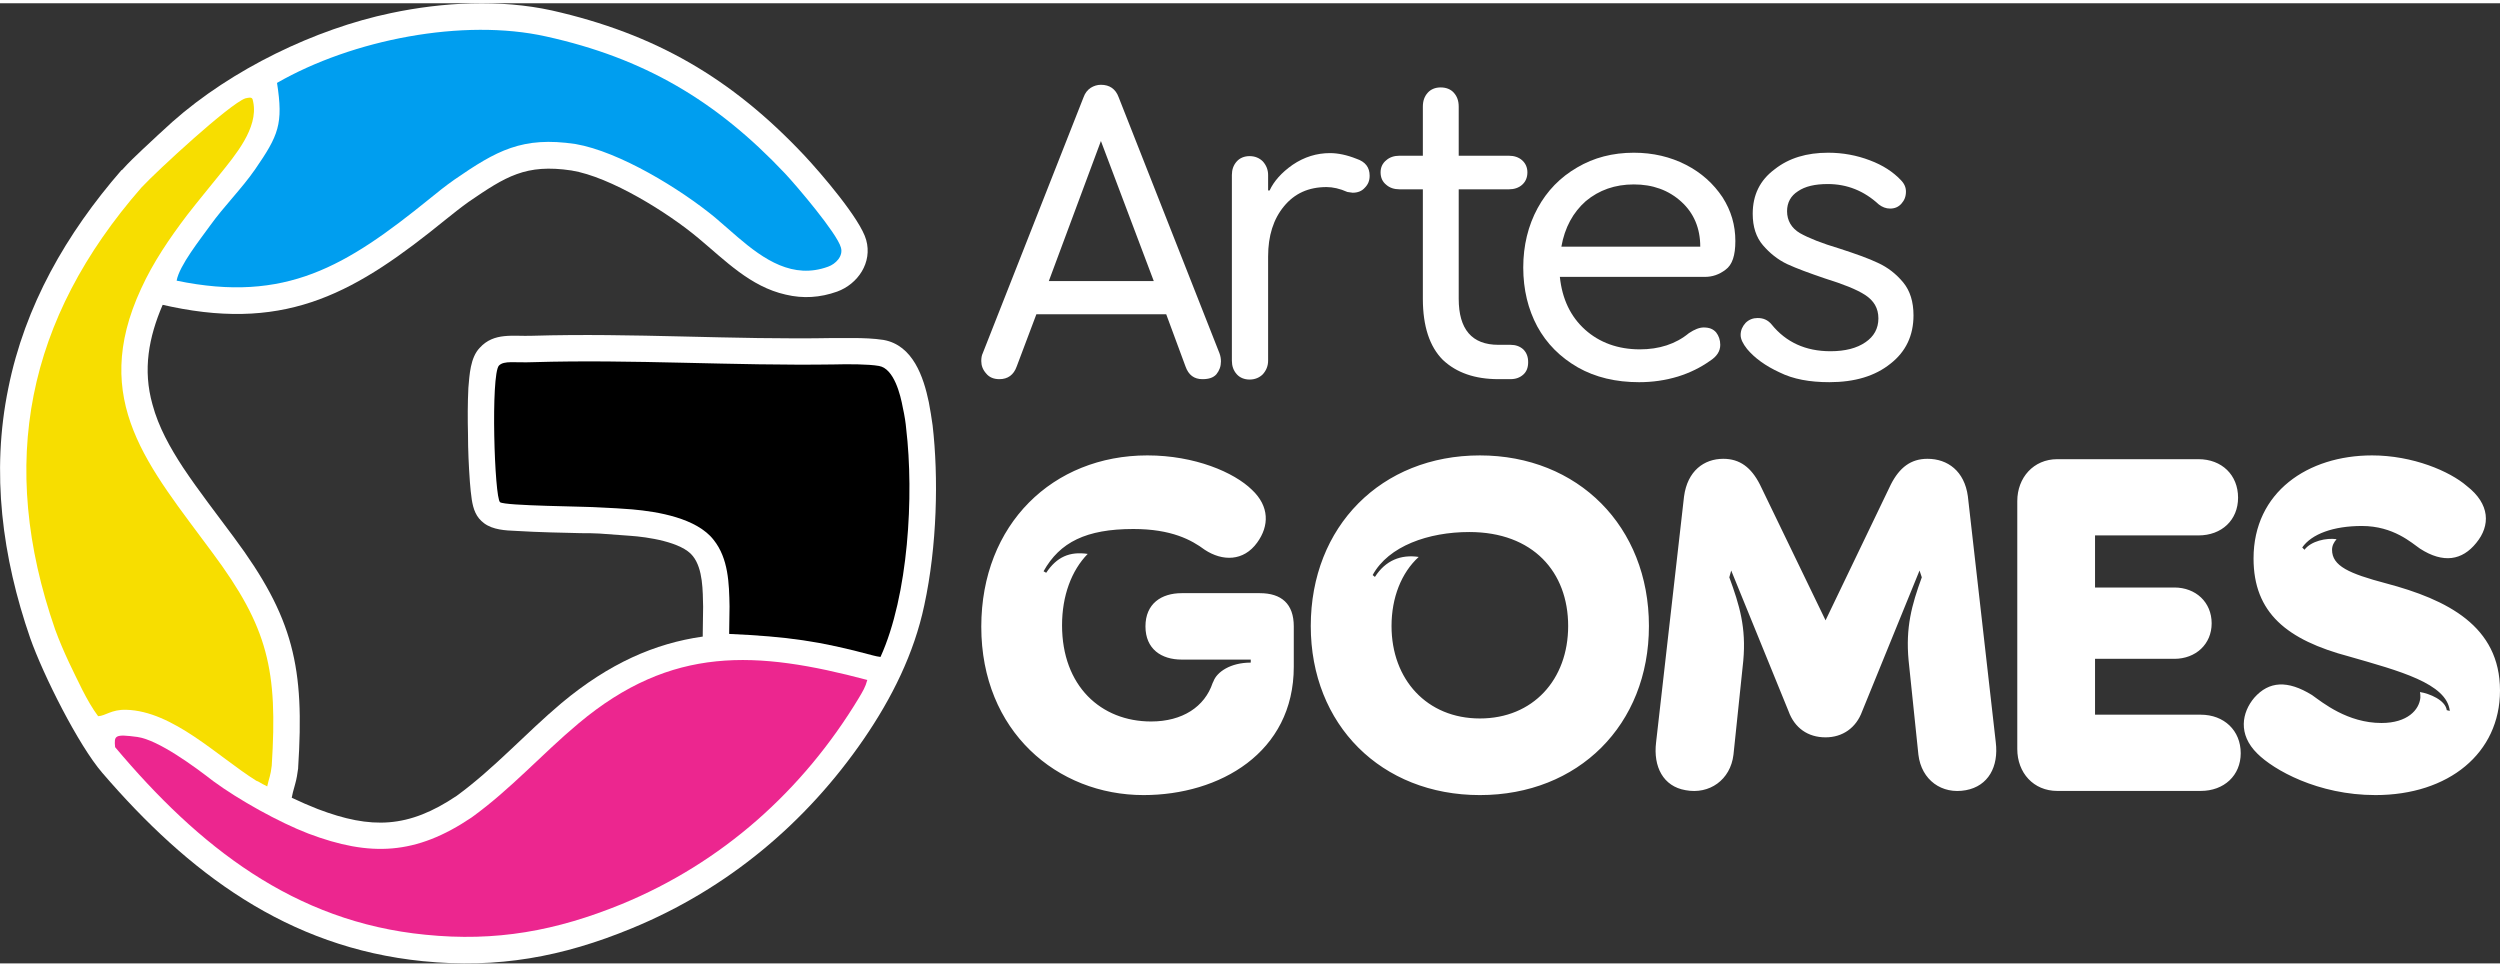 <?xml version="1.0" encoding="UTF-8"?>
<!DOCTYPE svg PUBLIC "-//W3C//DTD SVG 1.1//EN" "http://www.w3.org/Graphics/SVG/1.1/DTD/svg11.dtd">
<!-- Creator: CorelDRAW (Versão OEM) -->
<svg xmlns="http://www.w3.org/2000/svg" xml:space="preserve" width="150px" height="58px" version="1.1" style="shape-rendering:geometricPrecision; text-rendering:geometricPrecision; image-rendering:optimizeQuality; fill-rule:evenodd; clip-rule:evenodd"
viewBox="0 0 66.24 25.44"
 xmlns:xlink="http://www.w3.org/1999/xlink"
 xmlns:xodm="http://www.corel.com/coreldraw/odm/2003">
 <rect x="0" y="0" width="66.24" height="25.44" fill="#333333" stroke="none"/>
 <defs>
  <style type="text/css">
   <![CDATA[
    .fil1 {fill:#414041}
    .fil5 {fill:black}
    .fil2 {fill:#009EEF}
    .fil0 {fill:#EC268F}
    .fil3 {fill:#F7DE00}
    .fil4 {fill:white}
    .fil6 {fill:white;fill-rule:nonzero}
   ]]>
  </style>
 </defs>
 <g id="Camada_x0020_1">
  <g id="_2528992635648">
   <path class="fil0" d="M3.05 19.71c2.21,2.63 4.74,4.63 8.22,4.97 1.87,0.19 3.46,-0.1 5.2,-0.81 2.65,-1.09 4.8,-3 6.29,-5.47 0.1,-0.17 0.17,-0.28 0.22,-0.47 -2.94,-0.78 -5.18,-0.92 -7.65,1.15 -0.98,0.82 -1.78,1.73 -2.83,2.49 -1.48,1 -2.69,1.05 -4.33,0.43 -0.78,-0.3 -1.84,-0.89 -2.52,-1.39 -0.49,-0.38 -1.45,-1.09 -2.01,-1.17 -0.6,-0.08 -0.62,-0.04 -0.59,0.27z"/>
   <path class="fil1" d="M19.33 15.98c0,0.24 -0.01,0.49 -0.01,0.73 1.55,0.07 2.4,0.19 3.81,0.57 0.07,0.02 0.13,0.03 0.2,0.04 0.74,-1.63 0.89,-4.28 0.68,-6.05 -0.01,-0.13 -0.04,-0.34 -0.09,-0.56 -0.06,-0.33 -0.23,-1.03 -0.63,-1.1 -0.28,-0.05 -0.83,-0.05 -1.2,-0.04 -2.66,0.04 -5.32,-0.14 -7.97,-0.06 -0.48,0.02 -0.76,-0.05 -0.9,0.09 -0.22,0.24 -0.12,3.51 0.03,3.62 0.13,0.1 2.29,0.11 2.67,0.14 0.28,0.01 0.55,0.03 0.83,0.05 0.68,0.06 1.71,0.23 2.16,0.81 0.39,0.49 0.41,1.15 0.42,1.76z"/>
   <path class="fil2" d="M7.34 2.11c0.17,1.09 0.04,1.39 -0.58,2.29 -0.36,0.52 -0.82,0.97 -1.2,1.5 -0.25,0.35 -0.81,1.05 -0.88,1.45 2.89,0.6 4.49,-0.38 6.69,-2.16 0.22,-0.18 0.42,-0.34 0.66,-0.51 1.13,-0.78 1.81,-1.16 3.22,-0.95 1.16,0.2 2.78,1.19 3.7,1.95 0.2,0.17 0.4,0.35 0.6,0.52 0.69,0.59 1.46,1.12 2.39,0.78 0.2,-0.07 0.41,-0.28 0.34,-0.51 -0.1,-0.37 -1.17,-1.63 -1.48,-1.96 -0.62,-0.65 -1.28,-1.21 -2.01,-1.74 -0.15,-0.12 -0.31,-0.23 -0.48,-0.34 -0.72,-0.48 -1.38,-0.77 -2.17,-1.12 -0.4,-0.18 -1.23,-0.34 -1.67,-0.43 -2.19,-0.49 -5.13,0.08 -7.13,1.23z"/>
   <path class="fil3" d="M2.6 18.89c0.2,-0.01 0.35,-0.18 0.74,-0.17 1.24,0.03 2.43,1.24 3.45,1.88l0.05 0.02c0.08,0.05 0.16,0.09 0.24,0.13 0.05,-0.23 0.09,-0.28 0.12,-0.55 0.16,-2.53 -0.09,-3.65 -1.57,-5.64 -1.68,-2.28 -3.27,-4.02 -1.89,-7 0.32,-0.7 0.75,-1.33 1.22,-1.95 0.28,-0.36 0.57,-0.71 0.86,-1.07 0.4,-0.5 1.03,-1.23 0.89,-1.92 -0.02,-0.12 -0.03,-0.14 -0.21,-0.1 -0.42,0.15 -2.32,1.9 -2.75,2.36 -3.04,3.48 -3.82,7.3 -2.29,11.71 0.11,0.3 0.23,0.58 0.37,0.88 0.22,0.45 0.47,1.02 0.77,1.42z"/>
   <path class="fil4" d="M0.8 16.82c-0.74,-2.14 -1.04,-4.38 -0.58,-6.62 0.44,-2.19 1.54,-4.1 3,-5.78l0.01 0 0.01 -0.01c0.17,-0.19 0.36,-0.37 0.54,-0.54 0.26,-0.25 0.53,-0.49 0.79,-0.73 1.57,-1.39 3.78,-2.46 5.79,-2.88 1.37,-0.29 2.89,-0.37 4.26,-0.07 2.74,0.62 4.76,1.79 6.69,3.84 0.44,0.47 1.49,1.69 1.64,2.24 0.17,0.6 -0.22,1.17 -0.77,1.37 -0.45,0.16 -0.9,0.19 -1.36,0.08 -0.94,-0.21 -1.61,-0.91 -2.32,-1.5 -0.8,-0.67 -2.32,-1.62 -3.36,-1.79 -1.21,-0.18 -1.74,0.16 -2.72,0.83 -0.21,0.15 -0.41,0.31 -0.61,0.47 -2.35,1.91 -4.15,2.96 -7.27,2.31l-0.23 -0.05c-0.37,0.86 -0.53,1.72 -0.27,2.64 0.16,0.6 0.47,1.15 0.81,1.67 0.42,0.63 0.89,1.23 1.34,1.84 1.6,2.15 1.88,3.46 1.71,6.11l0 0.01 0 0.01c-0.02,0.15 -0.04,0.28 -0.08,0.42 -0.02,0.07 -0.04,0.14 -0.06,0.22l-0.03 0.14c0.23,0.11 0.46,0.21 0.69,0.3 1.42,0.54 2.4,0.51 3.68,-0.35 1,-0.73 1.83,-1.66 2.78,-2.46 1.26,-1.05 2.47,-1.58 3.74,-1.76l0 -0.07c0,-0.24 0.01,-0.48 0.01,-0.72 -0.01,-0.41 0,-1 -0.27,-1.34 -0.29,-0.38 -1.22,-0.51 -1.66,-0.54 -0.28,-0.02 -0.55,-0.04 -0.82,-0.06 -0.16,-0.01 -0.33,-0.01 -0.49,-0.01 -0.26,-0.01 -0.53,-0.01 -0.8,-0.02 -0.31,-0.01 -0.61,-0.02 -0.92,-0.04 -0.28,-0.01 -0.61,-0.03 -0.84,-0.2 -0.22,-0.16 -0.29,-0.38 -0.33,-0.63 -0.02,-0.15 -0.04,-0.31 -0.05,-0.47 -0.03,-0.42 -0.05,-0.84 -0.05,-1.26 -0.01,-0.41 -0.01,-0.82 0.01,-1.23 0.03,-0.34 0.05,-0.8 0.3,-1.06 0.38,-0.42 0.89,-0.3 1.39,-0.32 2.66,-0.08 5.32,0.11 7.98,0.06 0.17,0 0.34,0 0.52,0 0.26,0 0.55,0.01 0.81,0.05 0.78,0.14 1.06,0.98 1.2,1.65 0.04,0.2 0.07,0.41 0.1,0.61 0.16,1.38 0.12,3.2 -0.22,4.77 -0.27,1.28 -0.86,2.46 -1.6,3.54 -1.53,2.23 -3.62,3.98 -6.15,5.02 -1.84,0.76 -3.55,1.07 -5.54,0.87 -3.59,-0.36 -6.22,-2.35 -8.49,-4.99 -0.63,-0.73 -1.56,-2.58 -1.91,-3.57z"/>
   <path class="fil5" d="M19.33 15.98c0,0.24 -0.01,0.49 -0.01,0.73 1.55,0.07 2.4,0.19 3.81,0.57 0.07,0.02 0.13,0.03 0.2,0.04 0.74,-1.63 0.89,-4.28 0.68,-6.05 -0.01,-0.13 -0.04,-0.34 -0.09,-0.56 -0.06,-0.33 -0.23,-1.03 -0.63,-1.1 -0.28,-0.05 -0.83,-0.05 -1.2,-0.04 -2.66,0.04 -5.32,-0.14 -7.97,-0.06 -0.48,0.02 -0.76,-0.05 -0.9,0.09 -0.22,0.24 -0.12,3.51 0.03,3.62 0.13,0.1 2.29,0.11 2.67,0.14 0.28,0.01 0.55,0.03 0.83,0.05 0.68,0.06 1.71,0.23 2.16,0.81 0.39,0.49 0.41,1.15 0.42,1.76z"/>
   <path class="fil2" d="M7.34 2.11c0.17,1.09 0.04,1.39 -0.58,2.29 -0.36,0.52 -0.82,0.97 -1.2,1.5 -0.25,0.35 -0.81,1.05 -0.88,1.45 2.89,0.6 4.49,-0.38 6.69,-2.16 0.22,-0.18 0.42,-0.34 0.66,-0.51 1.13,-0.78 1.81,-1.16 3.22,-0.95 1.16,0.2 2.78,1.19 3.7,1.95 0.2,0.17 0.4,0.35 0.6,0.52 0.69,0.59 1.46,1.12 2.39,0.78 0.2,-0.07 0.41,-0.28 0.34,-0.51 -0.1,-0.37 -1.17,-1.63 -1.48,-1.96 -1.83,-1.94 -3.75,-3.06 -6.33,-3.63 -2.19,-0.49 -5.13,0.08 -7.13,1.23z"/>
   <g>
    <path class="fil0" d="M3.05 19.71c2.21,2.63 4.74,4.63 8.22,4.97 1.87,0.19 3.46,-0.1 5.2,-0.81 2.65,-1.09 4.8,-3 6.29,-5.47 0.1,-0.17 0.17,-0.28 0.22,-0.47 -2.94,-0.78 -5.18,-0.92 -7.65,1.15 -0.98,0.82 -1.78,1.73 -2.83,2.49 -1.48,1 -2.69,1.05 -4.33,0.43 -0.78,-0.3 -1.84,-0.89 -2.52,-1.39 -0.49,-0.38 -1.45,-1.09 -2.01,-1.17 -0.6,-0.08 -0.62,-0.04 -0.59,0.27z"/>
    <path class="fil3" d="M2.6 18.89c0.2,-0.01 0.35,-0.18 0.74,-0.17 1.24,0.03 2.43,1.24 3.45,1.88l0.05 0.02c0.08,0.05 0.16,0.09 0.24,0.13 0.05,-0.23 0.09,-0.28 0.12,-0.55 0.16,-2.53 -0.09,-3.65 -1.57,-5.64 -1.68,-2.28 -3.27,-4.02 -1.89,-7 0.32,-0.7 0.75,-1.33 1.22,-1.95 0.28,-0.36 0.57,-0.71 0.86,-1.07 0.4,-0.5 1.03,-1.23 0.89,-1.92 -0.02,-0.12 -0.03,-0.14 -0.21,-0.1 -0.42,0.15 -2.32,1.9 -2.75,2.36 -3.04,3.48 -3.82,7.3 -2.29,11.71 0.11,0.3 0.23,0.58 0.37,0.88 0.22,0.45 0.47,1.02 0.77,1.42z"/>
   </g>
  </g>
  <path class="fil6" d="M32.31 9.27c0.03,0.08 0.04,0.15 0.04,0.22 0,0.13 -0.04,0.24 -0.12,0.34 -0.08,0.09 -0.2,0.13 -0.37,0.13 -0.22,0 -0.37,-0.11 -0.45,-0.34l-0.51 -1.38 -3.44 0 -0.52 1.38c-0.08,0.23 -0.24,0.34 -0.46,0.34 -0.15,0 -0.27,-0.05 -0.35,-0.15 -0.09,-0.1 -0.13,-0.21 -0.13,-0.33 0,-0.08 0.01,-0.15 0.04,-0.21l2.67 -6.78c0.04,-0.11 0.1,-0.19 0.19,-0.25 0.08,-0.05 0.17,-0.08 0.27,-0.08 0.23,0 0.39,0.11 0.47,0.33l2.67 6.78zm-1.74 -1.91l-1.4 -3.71 -1.38 3.71 2.78 0z"/>
  <path class="fil6" d="M35.94 4.12c0.24,0.08 0.35,0.23 0.35,0.45 0,0.13 -0.04,0.23 -0.13,0.32 -0.08,0.09 -0.19,0.13 -0.32,0.13l-0.14 -0.02c-0.2,-0.09 -0.39,-0.13 -0.55,-0.13 -0.48,0 -0.85,0.17 -1.13,0.51 -0.28,0.34 -0.42,0.78 -0.42,1.33l0 2.76c0,0.14 -0.05,0.26 -0.14,0.36 -0.09,0.09 -0.21,0.14 -0.35,0.14 -0.14,0 -0.26,-0.05 -0.34,-0.14 -0.09,-0.1 -0.13,-0.22 -0.13,-0.36l0 -4.92c0,-0.14 0.04,-0.26 0.13,-0.36 0.08,-0.09 0.2,-0.14 0.34,-0.14 0.14,0 0.26,0.05 0.35,0.14 0.09,0.1 0.14,0.22 0.14,0.36l0 0.41 0.04 0c0.11,-0.24 0.31,-0.47 0.61,-0.68 0.31,-0.21 0.64,-0.31 0.99,-0.31 0.21,0 0.45,0.05 0.7,0.15z"/>
  <path class="fil6" d="M37.7 2.74c0,-0.15 0.04,-0.27 0.13,-0.37 0.08,-0.09 0.2,-0.14 0.34,-0.14 0.15,0 0.27,0.05 0.35,0.14 0.09,0.1 0.13,0.22 0.13,0.37l0 1.3 1.33 0c0.14,0 0.26,0.04 0.35,0.12 0.09,0.08 0.14,0.19 0.14,0.32 0,0.14 -0.05,0.25 -0.14,0.33 -0.09,0.08 -0.21,0.12 -0.35,0.12l-1.33 0 0 2.9c0,0.81 0.35,1.22 1.05,1.22l0.32 0c0.14,0 0.25,0.04 0.34,0.12 0.09,0.09 0.13,0.2 0.13,0.34 0,0.14 -0.04,0.25 -0.13,0.33 -0.09,0.08 -0.2,0.12 -0.34,0.12l-0.32 0c-0.62,0 -1.11,-0.17 -1.47,-0.51 -0.35,-0.35 -0.53,-0.89 -0.53,-1.62l0 -2.9 -0.62 0c-0.14,0 -0.26,-0.04 -0.35,-0.12 -0.1,-0.08 -0.15,-0.19 -0.15,-0.33 0,-0.13 0.05,-0.24 0.15,-0.32 0.09,-0.08 0.21,-0.12 0.35,-0.12l0.62 0 0 -1.3z"/>
  <path class="fil6" d="M45.05 6.45c0,-0.49 -0.17,-0.89 -0.5,-1.19 -0.34,-0.31 -0.76,-0.46 -1.26,-0.46 -0.5,0 -0.92,0.15 -1.27,0.44 -0.34,0.3 -0.56,0.7 -0.65,1.21l3.68 0zm-4.69 0.55c0,-0.58 0.13,-1.11 0.38,-1.57 0.25,-0.46 0.6,-0.82 1.05,-1.08 0.44,-0.26 0.94,-0.39 1.5,-0.39 0.51,0 0.97,0.11 1.38,0.32 0.41,0.21 0.73,0.5 0.97,0.86 0.23,0.36 0.34,0.74 0.34,1.16 0,0.38 -0.08,0.63 -0.26,0.76 -0.17,0.13 -0.35,0.19 -0.55,0.19l-3.84 0c0.06,0.58 0.28,1.05 0.67,1.4 0.38,0.34 0.87,0.52 1.45,0.52 0.51,0 0.95,-0.14 1.3,-0.43 0.15,-0.1 0.28,-0.15 0.39,-0.15 0.15,0 0.25,0.04 0.33,0.13 0.07,0.09 0.11,0.2 0.11,0.33 0,0.17 -0.09,0.31 -0.28,0.43 -0.24,0.17 -0.52,0.31 -0.84,0.41 -0.33,0.1 -0.67,0.15 -1.03,0.15 -0.62,0 -1.16,-0.13 -1.62,-0.39 -0.47,-0.27 -0.83,-0.63 -1.08,-1.09 -0.24,-0.45 -0.37,-0.97 -0.37,-1.56z"/>
  <path class="fil6" d="M47.35 5.51c0,0.25 0.12,0.45 0.34,0.58 0.23,0.13 0.58,0.27 1.05,0.41 0.43,0.14 0.77,0.26 1.02,0.38 0.26,0.12 0.48,0.29 0.67,0.52 0.18,0.22 0.27,0.51 0.27,0.87 0,0.53 -0.2,0.96 -0.61,1.28 -0.41,0.33 -0.95,0.49 -1.62,0.49 -0.52,0 -0.96,-0.08 -1.32,-0.26 -0.37,-0.17 -0.66,-0.38 -0.86,-0.62 -0.11,-0.14 -0.17,-0.26 -0.17,-0.37 0,-0.13 0.05,-0.23 0.13,-0.32 0.09,-0.09 0.2,-0.13 0.32,-0.13 0.15,0 0.27,0.05 0.37,0.17 0.38,0.47 0.9,0.71 1.56,0.71 0.39,0 0.7,-0.08 0.93,-0.24 0.22,-0.15 0.34,-0.36 0.34,-0.63 0,-0.27 -0.12,-0.47 -0.35,-0.62 -0.23,-0.15 -0.59,-0.29 -1.07,-0.44 -0.41,-0.14 -0.74,-0.26 -1,-0.38 -0.25,-0.12 -0.46,-0.29 -0.64,-0.5 -0.18,-0.21 -0.27,-0.49 -0.27,-0.83 0,-0.5 0.19,-0.89 0.58,-1.18 0.38,-0.3 0.85,-0.44 1.42,-0.44 0.39,0 0.76,0.07 1.1,0.2 0.35,0.13 0.62,0.31 0.82,0.52 0.1,0.1 0.14,0.2 0.14,0.31 0,0.13 -0.04,0.23 -0.12,0.32 -0.08,0.09 -0.18,0.13 -0.3,0.13 -0.11,0 -0.21,-0.04 -0.3,-0.11 -0.39,-0.36 -0.84,-0.54 -1.35,-0.54 -0.34,0 -0.6,0.06 -0.79,0.19 -0.19,0.12 -0.29,0.3 -0.29,0.53z"/>
  <path class="fil6" d="M62.85 11.98c-1.7,0 -3.14,0.97 -3.14,2.73 0,1.44 0.88,2.16 2.54,2.6 1.32,0.38 2.58,0.71 2.66,1.44l-0.08 -0.02c-0.04,-0.27 -0.46,-0.44 -0.71,-0.48 0.01,0.05 0.01,0.08 0.01,0.15 -0.03,0.32 -0.34,0.67 -1.03,0.67 -0.9,0 -1.56,-0.54 -1.84,-0.74 -0.65,-0.4 -1.14,-0.37 -1.53,0.07 -0.33,0.39 -0.44,0.97 0.08,1.48 0.43,0.43 1.6,1.1 3.13,1.1 1.94,0 3.3,-1.11 3.3,-2.77 0,-1.71 -1.4,-2.41 -3.02,-2.84 -0.98,-0.26 -1.43,-0.46 -1.43,-0.89 0,-0.11 0.05,-0.2 0.12,-0.28 -0.27,-0.04 -0.68,0.05 -0.85,0.28l-0.06 -0.06c0.25,-0.36 0.83,-0.57 1.58,-0.57 0.84,0 1.32,0.45 1.54,0.6 0.62,0.4 1.12,0.31 1.49,-0.15 0.38,-0.46 0.37,-1.03 -0.25,-1.51 -0.45,-0.39 -1.43,-0.81 -2.51,-0.81zm-29.47 3.65l-2.07 0c-0.54,0 -0.96,0.28 -0.96,0.88 0,0.6 0.42,0.88 0.96,0.88l1.83 0 0 0.08c-0.54,0 -0.9,0.25 -0.99,0.5l-0.02 0.04c-0.21,0.63 -0.8,1.02 -1.63,1.02 -1.33,0 -2.36,-0.94 -2.36,-2.55 0,-0.78 0.25,-1.45 0.68,-1.89 -0.48,-0.07 -0.82,0.08 -1.1,0.5l-0.07 -0.04c0.43,-0.77 1.13,-1.12 2.38,-1.12 1.01,0 1.54,0.29 1.89,0.55 0.47,0.31 1.03,0.31 1.39,-0.19 0.32,-0.44 0.33,-0.96 -0.14,-1.4 -0.47,-0.46 -1.51,-0.91 -2.77,-0.91 -2.5,0 -4.4,1.82 -4.4,4.54 0,2.77 2.01,4.46 4.3,4.46 2.01,0 3.98,-1.12 3.98,-3.4l0 -1.07c0,-0.6 -0.33,-0.88 -0.9,-0.88zm5.83 5.35c2.61,0 4.48,-1.86 4.48,-4.48 0,-2.64 -1.88,-4.52 -4.48,-4.52 -2.61,0 -4.48,1.88 -4.48,4.52 0,2.62 1.87,4.48 4.48,4.48zm0 -2.03c-1.4,0 -2.34,-1.03 -2.34,-2.45 0,-0.75 0.26,-1.41 0.72,-1.83 -0.47,-0.07 -0.88,0.09 -1.16,0.53l-0.06 -0.05c0.42,-0.77 1.48,-1.14 2.56,-1.14 1.69,0 2.62,1.06 2.62,2.49 0,1.42 -0.93,2.45 -2.34,2.45zm13.67 0.63l-0.74 -6.52c-0.09,-0.66 -0.53,-0.99 -1.07,-0.99 -0.44,0 -0.74,0.23 -0.97,0.68l-1.73 3.6 -1.74 -3.6c-0.23,-0.45 -0.53,-0.68 -0.97,-0.68 -0.51,0 -0.95,0.32 -1.04,1l-0.74 6.51c-0.08,0.65 0.19,1.17 0.78,1.27 0.63,0.12 1.19,-0.27 1.27,-0.94l0.26 -2.49c0.08,-0.88 -0.1,-1.47 -0.37,-2.21l0.05 -0.18 1.52 3.73c0.16,0.44 0.51,0.69 0.98,0.69 0.45,0 0.81,-0.25 0.97,-0.69l1.52 -3.73 0.06 0.18c-0.27,0.74 -0.43,1.33 -0.35,2.2l0.26 2.5c0.08,0.67 0.62,1.06 1.26,0.94 0.59,-0.11 0.87,-0.62 0.79,-1.27zm5.43 -0.73l-2.8 0 0 -0.61 0 -0.06 0 -0.81 2.1 0c0.57,0 0.99,-0.39 0.99,-0.94 0,-0.56 -0.42,-0.95 -0.99,-0.95l-2.1 0 0 -0.59 0 -0.79 2.74 0c0.62,0 1.05,-0.41 1.05,-1 0,-0.6 -0.43,-1.02 -1.05,-1.02l-3.74 0c-0.63,0 -1.06,0.49 -1.06,1.11l0 6.57c0,0.63 0.43,1.11 1.06,1.11l3.8 0c0.62,0 1.06,-0.41 1.06,-1 0,-0.6 -0.44,-1.02 -1.06,-1.02z"/>
 </g>
</svg>
